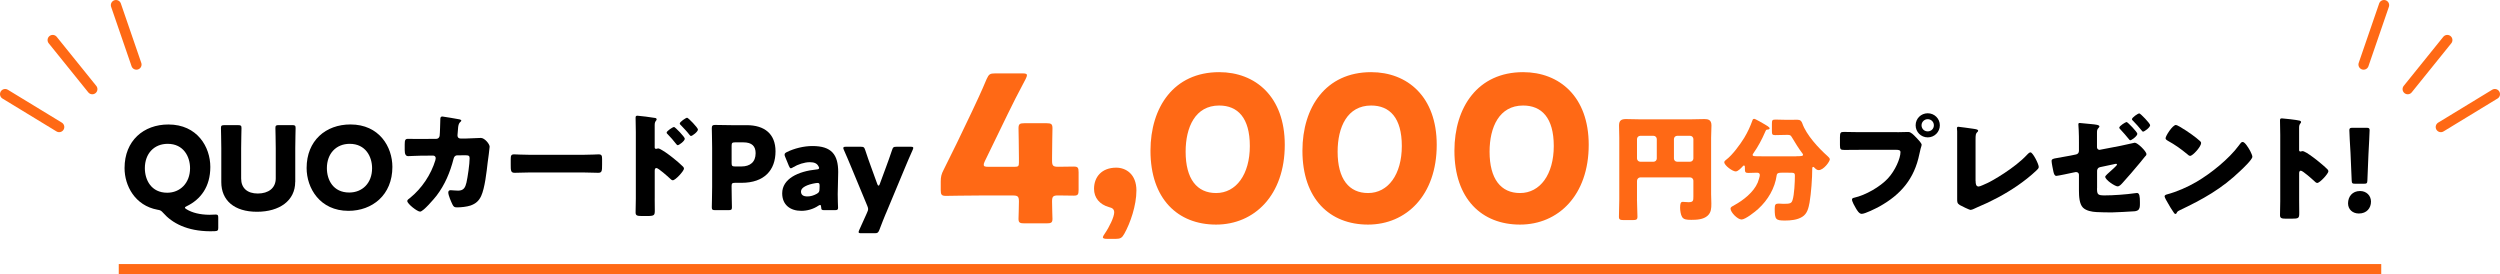<?xml version="1.0" encoding="UTF-8"?>
<svg id="_レイヤー_2" data-name="レイヤー 2" xmlns="http://www.w3.org/2000/svg" viewBox="0 0 729 80">
  <defs>
    <style>
      .cls-1 {
        stroke-linecap: round;
      }

      .cls-1, .cls-2 {
        fill: none;
        stroke: #ff6915;
        stroke-miterlimit: 10;
        stroke-width: 3px;
      }

      .cls-3 {
        fill: #ff6915;
      }
    </style>
  </defs>
  <g id="_テキスト" data-name="テキスト">
    <g>
      <g>
        <g>
          <g>
            <path d="M63.65,66.33c0,.87-.17,1.04-1.02,1.08-.44.03-.88.03-1.33.03-6.76-.03-11.11-2.39-13.73-5.38-.58-.64-.78-.77-1.67-.91-6.52-1.21-9.58-6.96-9.58-12.14,0-8,5.57-12.71,12.78-12.71,8.43,0,12.23,6.56,12.23,12.38s-2.85,9.48-6.86,11.43c-.37.17-.54.3-.54.44,0,.17.17.3.51.5,1.6.98,3.87,1.55,6.59,1.58.68,0,1.56-.07,1.9-.07.58,0,.71.2.71.91v2.86ZM42.24,49.04c0,3.4,1.83,7.16,6.52,7.16,3.74,0,6.66-2.79,6.66-7.16,0-3.33-1.87-7.1-6.52-7.1-3.98,0-6.66,2.86-6.66,7.1Z"/>
            <path d="M86.08,53.04c0,5.45-4.55,8.71-11.15,8.71s-10.4-3.3-10.4-8.64v-9.89c0-1.78-.1-5.65-.1-5.89,0-.71.2-.84.99-.84h4.01c.78,0,.99.13.99.84,0,.24-.1,4.1-.1,5.89v8.84c0,2.79,1.8,4.37,4.86,4.37s5.23-1.55,5.23-4.41v-8.81c0-1.78-.1-5.65-.1-5.89,0-.71.2-.84.99-.84h3.91c.78,0,.99.13.99.84,0,.24-.1,4.1-.1,5.89v9.82Z"/>
            <path d="M114.42,48.67c0,8.21-5.88,12.81-12.81,12.81-8.33,0-12.2-6.63-12.2-12.48,0-8,5.57-12.71,12.78-12.71,8.43,0,12.23,6.56,12.23,12.38ZM95.32,49.04c0,3.43,1.84,7.1,6.52,7.1,3.77,0,6.66-2.69,6.66-7.1,0-3.33-1.87-7.1-6.52-7.1-3.98,0-6.66,2.86-6.66,7.1Z"/>
            <path d="M127.15,40.5c.58,0,.99-.37,1.05-.91.1-.61.17-4.04.2-4.88,0-.4.1-.74.58-.74.24,0,4.59.74,5.03.84.14.03.51.17.51.34,0,.13-.1.24-.24.37-.24.2-.58.57-.68,1.51-.03.3-.2,2.29-.2,2.45,0,.57.31.91.88.91h1.67c1.05-.03,4.21-.17,4.28-.17,1.09,0,2.55,1.78,2.55,2.56,0,.4-.48,3.97-.58,4.64-.31,2.69-.82,7.43-1.9,9.75-.68,1.45-1.6,2.22-3.09,2.76-1.12.37-2.75.54-3.94.54-.82,0-.99-.2-1.33-.84-.37-.77-1.22-2.66-1.22-3.5,0-.44.24-.67.68-.67.41,0,1.36.13,2.17.13,1.63,0,2.11-.91,2.45-2.35.37-1.65.92-5.41.92-7.06,0-.71-.2-.91-1.26-.91l-2.34.03c-.68,0-.95.47-1.09,1.04-.99,3.87-2.51,7.53-4.96,10.73-.65.84-3.87,4.64-4.79,4.64-.85,0-3.74-2.29-3.74-3.09,0-.34.31-.54.85-.94,3.4-2.76,6.08-6.79,7.34-10.96.03-.17.1-.47.1-.61,0-.44-.34-.74-.75-.74l-3.7.03c-.95,0-3.02.13-3.57.13-.75,0-1.02-.61-1.02-1.78v-1.61c0-1.31.17-1.65.95-1.65.95,0,1.9.03,2.85.03h.71l4.62-.03Z"/>
            <path d="M170.06,45.14c2.01,0,4.18-.13,4.49-.13.88,0,1.02.37,1.02,1.35v1.61c0,1.85-.03,2.42-1.12,2.42-1.33,0-2.89-.1-4.38-.1h-15.63c-1.5,0-3.09.1-4.35.1-1.16,0-1.16-.64-1.16-2.42v-1.55c0-1.01.1-1.41.99-1.41.48,0,2.38.13,4.52.13h15.63Z"/>
            <path d="M190.91,57.88c0,1.11.03,2.22.03,3.36,0,1.51-.07,1.75-2.24,1.75h-1.56c-1.39,0-1.8-.17-1.8-1.04,0-1.35.07-2.66.07-4v-19.4c0-1.18-.07-3.23-.07-4.17,0-.44.07-.64.54-.64.44,0,4.42.5,5.23.67.2.03.37.2.37.4,0,.17-.1.3-.2.4-.17.24-.37.5-.37,1.21v6.52c0,.17.03.47.41.47.17,0,.41-.13.58-.13.27,0,.75.24,1.22.54,1.12.64,2.48,1.72,2.96,2.09.88.67,2.38,1.95,3.13,2.72.14.17.24.34.24.54,0,.67-2.48,3.4-3.26,3.4-.31,0-.65-.34-.85-.54-.58-.54-3.36-3.03-3.91-3.03-.48,0-.51.47-.51.81v8.07ZM199.68,40.46c0,.67-1.7,1.88-2.04,1.88-.2,0-.41-.27-.54-.44-.71-.94-1.53-1.85-2.34-2.69-.2-.2-.37-.34-.37-.54,0-.47,1.84-1.65,2.14-1.65.34,0,3.16,2.93,3.16,3.43ZM203.52,37.77c0,.64-1.63,1.88-2.04,1.88-.17,0-.37-.27-.51-.44-.71-.94-1.56-1.78-2.38-2.66-.24-.24-.37-.34-.37-.54,0-.47,1.8-1.68,2.14-1.68s3.16,2.93,3.16,3.43Z"/>
            <path d="M208.55,61.28c-.78,0-.99-.13-.99-.84,0-.24.1-4.1.1-5.89v-11.43c0-1.78-.1-5.52-.1-5.75,0-.71.24-.94.95-.94.24,0,3.23.07,4.79.07h4.45c5.2,0,8.39,2.56,8.39,7.63,0,5.45-3.23,9.18-9.92,9.18h-1.87c-.85,0-1.02.17-1.02,1.01,0,2.05.1,5.89.1,6.12,0,.71-.2.84-.99.84h-3.91ZM213.34,47.53c0,.84.17,1.01,1.02,1.01h1.83c2.58,0,4.15-1.31,4.15-3.87,0-2.02-1.05-3.16-3.57-3.16h-2.41c-.85,0-1.02.17-1.02,1.01v5.01Z"/>
            <path d="M240.37,61.28c-.75,0-.88-.1-.92-.87-.03-.44-.1-.64-.31-.64-.1,0-.27.07-.48.2-1.53,1.04-3.33,1.51-5,1.51-3.19,0-5.57-1.72-5.57-5.11,0-4.2,4.59-6.42,10.02-6.96.51-.03.75-.17.75-.44,0-.13-.1-.34-.24-.57-.41-.74-1.16-1.11-2.48-1.11-1.56,0-3.47.64-4.86,1.48-.31.2-.51.3-.65.3-.24,0-.37-.2-.58-.67l-1.09-2.66c-.14-.3-.17-.47-.17-.64,0-.34.17-.5.68-.77,2.11-1.04,4.89-1.75,7.44-1.75,5.57,0,7.51,2.49,7.51,7.6l-.14,6.42c-.03,1.28.1,3.53.1,3.97,0,.57-.2.71-.95.71h-3.09ZM238.43,53.34c-.1,0-.48.03-.65.07-2.38.4-4.21,1.24-4.21,2.42,0,1.04.68,1.45,1.9,1.45.88,0,1.8-.27,2.65-.74.68-.37.85-.64.85-1.45l.03-.87c0-.67-.1-.87-.58-.87Z"/>
            <path d="M258.31,62.26c-.54,1.31-1.09,2.66-1.9,4.81-.34.81-.51.94-1.39.94h-3.87c-.54,0-.78-.07-.78-.34,0-.13.07-.34.17-.57,1.02-2.19,1.63-3.6,2.14-4.74l.2-.47c.17-.37.27-.64.27-.94,0-.27-.1-.54-.24-.91l-4.76-11.47c-.61-1.51-1.19-2.82-2.07-4.84-.14-.3-.17-.44-.17-.57,0-.3.24-.37.78-.37h4.28c.88,0,1.05.13,1.33.98.65,1.95,1.12,3.33,1.67,4.81l1.87,5.15c.1.27.24.4.34.4.14,0,.24-.13.34-.4l1.9-5.15c.54-1.45,1.02-2.79,1.7-4.81.27-.84.44-.98,1.33-.98h4.08c.54,0,.78.07.78.34,0,.13-.07.34-.17.57-.95,2.08-1.5,3.46-2.11,4.88l-5.71,13.69Z"/>
          </g>
          <g>
            <g>
              <path class="cls-3" d="M306.78,58.78c0,2.02.12,4.27.12,5.04,0,1.13-.42,1.31-1.74,1.31h-6.42c-1.32,0-1.74-.18-1.74-1.31,0-.77.12-3.03.12-5.04,0-1.48-.3-1.78-1.8-1.78h-9c-4.02,0-10.08.12-10.5.12-1.26,0-1.5-.36-1.5-1.72v-2.43c0-1.37.18-2.2.84-3.44,1.32-2.61,2.64-5.34,3.9-7.89l4.38-9.14c1.2-2.55,2.7-5.7,4.26-9.44.66-1.42.96-1.66,2.52-1.66h7.92c.9,0,1.32.12,1.32.53,0,.24-.12.59-.36,1.07-2.34,4.39-3.84,7.36-5.28,10.33l-6.66,13.71c-.24.47-.3.77-.3,1.01,0,.47.36.59,1.32.59h7.68c1.08,0,1.26-.18,1.26-1.25v-1.37c0-2.91-.12-8.19-.12-8.61,0-1.25.36-1.48,1.74-1.48h6.42c1.38,0,1.74.24,1.74,1.48,0,.42-.12,5.7-.12,8.61v.83c0,1.48.3,1.78,1.8,1.78,2.04,0,3.72-.06,4.5-.06,1.2,0,1.44.3,1.44,1.66v5.16c0,1.37-.24,1.66-1.44,1.66-.78,0-2.46-.06-4.5-.06-1.5,0-1.8.3-1.8,1.78Z"/>
              <path class="cls-3" d="M322.86,69.65c-.84,0-1.26-.12-1.26-.47,0-.18.18-.53.48-.95,1.44-2.08,2.82-4.99,2.82-6.29,0-.95-.54-1.31-1.5-1.54-2.76-.77-4.38-2.73-4.38-5.34,0-3.44,2.22-6.17,6.48-6.17,2.76,0,5.88,1.84,5.88,6.65,0,4.39-1.8,9.56-3.54,12.64-.66,1.19-1.14,1.48-2.58,1.48h-2.4Z"/>
              <path class="cls-3" d="M374.64,42.22c0,14.72-8.88,23.27-20.03,23.27s-19.13-7.48-19.13-21.54c0-12.64,6.78-22.91,20.03-22.91,10.56,0,19.13,7.12,19.13,21.19ZM345.73,44.24c0,7.95,3.3,12.05,8.88,12.05,5.88,0,9.84-5.46,9.84-13.71s-3.54-11.81-8.94-11.81c-6.96,0-9.78,6.29-9.78,13.47Z"/>
              <path class="cls-3" d="M418.95,42.22c0,14.72-8.88,23.27-20.03,23.27s-19.13-7.48-19.13-21.54c0-12.64,6.78-22.91,20.03-22.91,10.56,0,19.13,7.12,19.13,21.19ZM390.05,44.24c0,7.95,3.3,12.05,8.88,12.05,5.88,0,9.84-5.46,9.84-13.71s-3.54-11.81-8.94-11.81c-6.96,0-9.78,6.29-9.78,13.47Z"/>
              <path class="cls-3" d="M463.27,42.22c0,14.72-8.88,23.27-20.03,23.27s-19.13-7.48-19.13-21.54c0-12.64,6.78-22.91,20.03-22.91,10.56,0,19.13,7.12,19.13,21.19ZM434.36,44.24c0,7.95,3.3,12.05,8.88,12.05,5.88,0,9.84-5.46,9.84-13.71s-3.54-11.81-8.94-11.81c-6.96,0-9.78,6.29-9.78,13.47Z"/>
            </g>
            <g>
              <path class="cls-3" d="M477.34,58.19c0,1.68.14,3.36.14,5.01,0,.91-.41.98-1.63.98h-2.11c-1.22,0-1.66-.07-1.66-.94,0-1.68.1-3.36.1-5.04v-18.03c0-1.21-.07-2.39-.07-3.6,0-1.41.65-1.85,2.01-1.85,1.22,0,2.45.07,3.67.07h15.6c1.19,0,2.38-.07,3.6-.07,1.05,0,2.07.17,2.07,1.85,0,1.21-.1,2.39-.1,3.6v16.41c0,.94.07,1.85.07,2.79,0,1.35-.03,2.56-1.09,3.53-1.22,1.11-3.16,1.21-4.76,1.21-1.39,0-2.21-.1-2.68-.84-.41-.64-.58-1.92-.58-2.69,0-1.21.17-1.72.78-1.72.31,0,1.12.1,1.7.1,1.36,0,1.39-.47,1.39-1.65v-4.64c0-.5-.44-.94-.95-.94h-14.54c-.51,0-.95.47-.95,1.01v5.45ZM483.12,40.54c0-.5-.44-.94-.95-.94h-3.87c-.51,0-.95.44-.95.94v5.68c0,.5.44.94.95.94h3.87c.51,0,.95-.4.95-.94v-5.68ZM488.12,46.22c0,.54.41.94.95.94h3.77c.51,0,.95-.44.95-.94v-5.68c0-.5-.44-.94-.95-.94h-3.77c-.54,0-.95.44-.95.94v5.68Z"/>
              <path class="cls-3" d="M523.86,45.55c1.46,0,1.9-.03,1.9-.44,0-.17-.1-.27-.2-.4-1.09-1.45-2.04-2.99-2.96-4.54-.44-.71-.51-.84-1.36-.84h-.27c-1.12,0-2.24.07-3.36.07-.85,0-.92-.27-.92-1.24v-2.05c0-1.04.1-1.24,1.02-1.24,1.09,0,2.17.07,3.26.07h1.29c.61,0,1.22-.03,1.8-.03.92,0,1.26.4,1.5,1.08,1.16,3.36,4.76,7.23,7.34,9.52.27.24.68.64.68.94,0,.64-1.8,3.16-3.26,3.16-.54,0-.92-.4-1.29-.77-.07-.07-.14-.17-.27-.17-.27,0-.31.24-.31.47,0,2.82-.31,7.16-.78,9.92-.31,1.61-.65,3.26-2.14,4.17-1.43.91-3.4,1.08-5.03,1.08-2.72,0-2.99-.3-2.99-3.46,0-1.24.24-1.48,1.16-1.48.34,0,1.22.07,1.46.07,1.94,0,2.28-.17,2.58-1.11.51-1.51.68-5.31.68-7.03,0-.94-.2-.94-1.87-.94h-2.01c-.85,0-1.33.1-1.43.77-.51,3.73-2.55,7.2-5.34,9.75-.85.81-3.81,3.13-4.89,3.13-1.19,0-3.23-2.12-3.23-3.19,0-.4.48-.64.88-.84.07-.07.14-.1.2-.13,2.65-1.45,5.67-3.8,6.86-6.63.17-.44.61-1.75.61-2.19,0-.5-.37-.67-.82-.67-.85,0-1.73.07-2.58.07-.75,0-.95-.24-.95-.98v-.44c0-.47,0-.74-.27-.74-.2,0-.31.13-.41.27-.44.47-1.33,1.45-2.01,1.45-.92,0-3.33-1.75-3.33-2.69,0-.34.37-.54.58-.74,1.77-1.31,4.11-4.51,5.27-6.42.99-1.65,1.73-3.26,2.38-5.08.07-.24.2-.4.51-.4.34,0,2.62,1.35,3.13,1.65.31.17,1.36.77,1.36,1.11,0,.3-.44.37-.68.37-.27.03-.37.07-.58.57-1.05,2.42-2.04,4.27-3.53,6.42-.1.13-.17.27-.17.4,0,.4.54.4,2.58.4h10.2Z"/>
              <path d="M553.25,38.55c1.05,0,2.55-.07,3.23-.07.75,0,1.6.91,2.11,1.45l.27.27c.54.57,1.5,1.55,1.5,2.05,0,.2-.24.84-.31,1.11-.14.57-.24,1.04-.37,1.61-1.46,7.13-5.37,11.77-11.69,15.27-1.02.54-4.11,2.12-5.13,2.12-.75,0-1.36-1.08-1.7-1.65-.31-.5-1.12-1.95-1.12-2.52,0-.37.34-.47.65-.54,3.3-.74,7.54-3.16,9.82-5.62,2.11-2.25,3.67-5.85,3.67-7.67,0-.61-.61-.67-1.16-.67h-10.81c-1.46,0-2.89.03-4.35.03-1.16,0-1.33-.13-1.33-1.45v-2.19c0-1.41.17-1.61,1.16-1.61,1.53,0,3.09.07,4.62.07h10.94ZM565.66,36.53c0,1.95-1.56,3.53-3.53,3.53s-3.53-1.58-3.53-3.53,1.56-3.5,3.53-3.5,3.53,1.58,3.53,3.5ZM560.32,36.53c0,1.01.78,1.78,1.8,1.78s1.8-.77,1.8-1.78-.82-1.78-1.8-1.78-1.8.81-1.8,1.78Z"/>
              <path d="M576.09,52.78c0,.81.1,1.61.88,1.61.41,0,1.77-.67,2.55-1.01,1.12-.47,8.02-4.37,11.62-8.31.27-.27.61-.64.95-.64.68,0,2.41,3.4,2.41,4.27,0,.37-.37.71-.65.98-1.73,1.65-3.64,3.13-5.57,4.47-3.57,2.45-7.68,4.64-11.69,6.29l-1.02.47c-.24.1-.68.3-.92.3-.41,0-2.68-1.14-3.16-1.41-.78-.47-.78-.91-.78-1.72v-19.81c0-.27-.07-.64-.07-.87,0-.2.1-.44.37-.44s3.57.47,4.28.57c1.19.17,1.53.27,1.53.61,0,.13-.07.24-.17.3-.54.47-.58.84-.58,2.42v11.91Z"/>
              <path d="M611.49,54.86c0,1.82.17,2.12,2.21,2.12,2.55,0,6.32-.27,8.84-.64.17-.03.41-.07.61-.07.75,0,.85,1.11.85,2.66v.61c0,.77-.07,1.48-.68,1.82-.24.13-.51.2-.78.24-1.09.1-6.05.34-6.73.34-1.5,0-2.99-.03-4.49-.1-1.33-.07-2.99-.37-3.94-1.31-1.05-1.08-1.16-3.26-1.16-5.04v-4.54c0-.44-.34-.77-.78-.77h-.17l-.68.13c-.68.17-4.59.98-4.96.98-.54,0-.71-.64-.85-1.21-.14-.64-.54-2.59-.54-3.16,0-.54.61-.67,1.19-.77,1.43-.27,2.85-.5,4.28-.77l1.66-.34c.51-.1.85-.5.85-1.04v-2.32c0-1.24,0-2.49-.07-3.73,0-.54-.1-1.11-.1-1.65,0-.27.07-.44.37-.44.24,0,2.99.3,3.53.34,1.02.1,2.24.2,2.24.67,0,.13-.07.2-.2.37-.48.47-.51.81-.51,1.45v4.27c0,.4.34.74.75.74.07,0,.2-.03.34-.07l5.78-1.11,4.15-.91c.82,0,3.4,2.52,3.4,3.33,0,.34-.2.5-.44.74-.31.34-1.19,1.45-1.53,1.88-1.63,1.98-3.33,3.93-5.06,5.85-.34.37-.85.94-1.39.94-.71,0-3.6-1.88-3.6-2.82,0-.27,1.12-1.24,1.43-1.51.27-.24,2.01-1.75,2.01-2.02,0-.13-.1-.24-.27-.24s-.65.13-.85.17l-3.81.81c-.54.1-.82.47-.88,1.01v5.15ZM623.25,39.02c0,.67-1.7,1.88-2.04,1.88-.17,0-.31-.17-.41-.3-.82-1.01-1.63-1.95-2.55-2.93-.1-.1-.27-.27-.27-.44,0-.5,1.84-1.65,2.14-1.65s3.13,2.93,3.13,3.43ZM626.98,36.5c0,.67-1.67,1.88-2.04,1.88-.2,0-.34-.2-.44-.34-.75-.91-1.66-1.98-2.51-2.82-.14-.13-.31-.27-.31-.47,0-.47,1.73-1.68,2.14-1.68.34,0,3.16,2.93,3.16,3.43Z"/>
              <path d="M656.01,43.76c.07.1.1.24.2.37.24.5.58,1.21.58,1.58,0,.81-2.75,3.4-3.47,4.07-5.47,5.28-10.94,8.31-17.74,11.54-.68.34-.65.4-.92.87-.03.1-.14.2-.27.2-.27,0-.48-.3-.61-.54-.58-.84-1.12-1.71-1.6-2.59-.24-.4-.99-1.65-.99-2.02,0-.3.37-.47.65-.54,3.02-.81,5.98-2.12,8.7-3.7,4.18-2.45,9.41-6.66,12.27-10.53.07-.1.14-.17.2-.27.31-.44.58-.81.95-.81.68,0,1.73,1.82,2.04,2.35ZM635.55,36.9c2.75,1.61,4.86,3.23,5.98,4.24.2.17.31.34.31.61,0,.98-2.41,3.7-3.19,3.7-.31,0-.65-.3-.85-.5-1.97-1.61-3.47-2.69-5.71-3.93-.27-.17-.61-.37-.61-.71,0-.67,2.04-3.87,3.02-3.87.17,0,.58.2,1.05.47Z"/>
              <path d="M670.43,58.66c0,1.11.03,2.22.03,3.36,0,1.61-.1,1.75-2.31,1.75h-1.53c-1.36,0-1.77-.17-1.77-1.04,0-1.35.07-2.66.07-4v-19.4c0-1.38-.07-3.13-.07-4.17,0-.44.07-.64.54-.64.41,0,4.42.44,5.23.67.2.07.37.2.37.4,0,.17-.1.3-.2.4-.17.24-.37.5-.37,1.21v6.52c0,.17.03.47.41.47.2,0,.41-.13.58-.13.27,0,.71.24,1.26.54,1.09.67,2.48,1.75,2.92,2.09.85.67,2.38,1.95,3.13,2.72.14.17.24.34.24.54,0,.67-2.48,3.4-3.26,3.4-.31,0-.65-.34-.85-.54-.58-.54-3.36-3.03-3.91-3.03-.48,0-.51.47-.51.81v8.07Z"/>
              <path d="M691.38,58.8c0,1.85-1.22,3.46-3.53,3.46-1.84,0-3.16-1.21-3.16-2.96,0-1.98,1.26-3.6,3.5-3.6,1.84,0,3.19,1.31,3.19,3.09ZM686.8,53.58c-.88,0-1.02-.13-1.05-1.01l-.34-7.97c-.14-2.09-.34-5.95-.34-6.63,0-.57.2-.71.95-.71h4.01c.75,0,.95.13.95.71,0,.67-.2,4.51-.34,7.03l-.31,7.57c-.03.87-.17,1.01-1.05,1.01h-2.48Z"/>
            </g>
          </g>
        </g>
        <g>
          <g>
            <line class="cls-1" x1="727.5" y1="27.45" x2="711.75" y2="37.04"/>
            <line class="cls-1" x1="713.63" y1="11.68" x2="702.09" y2="25.99"/>
            <line class="cls-1" x1="695.18" y1="1.5" x2="689.22" y2="18.82"/>
          </g>
          <g>
            <line class="cls-1" x1="1.5" y1="27.45" x2="17.25" y2="37.04"/>
            <line class="cls-1" x1="15.37" y1="11.68" x2="26.91" y2="25.99"/>
            <line class="cls-1" x1="33.82" y1="1.5" x2="39.78" y2="18.82"/>
          </g>
        </g>
      </g>
      <line class="cls-2" x1="34.63" y1="78.5" x2="694.37" y2="78.5"/>
    </g>
  </g>
</svg>